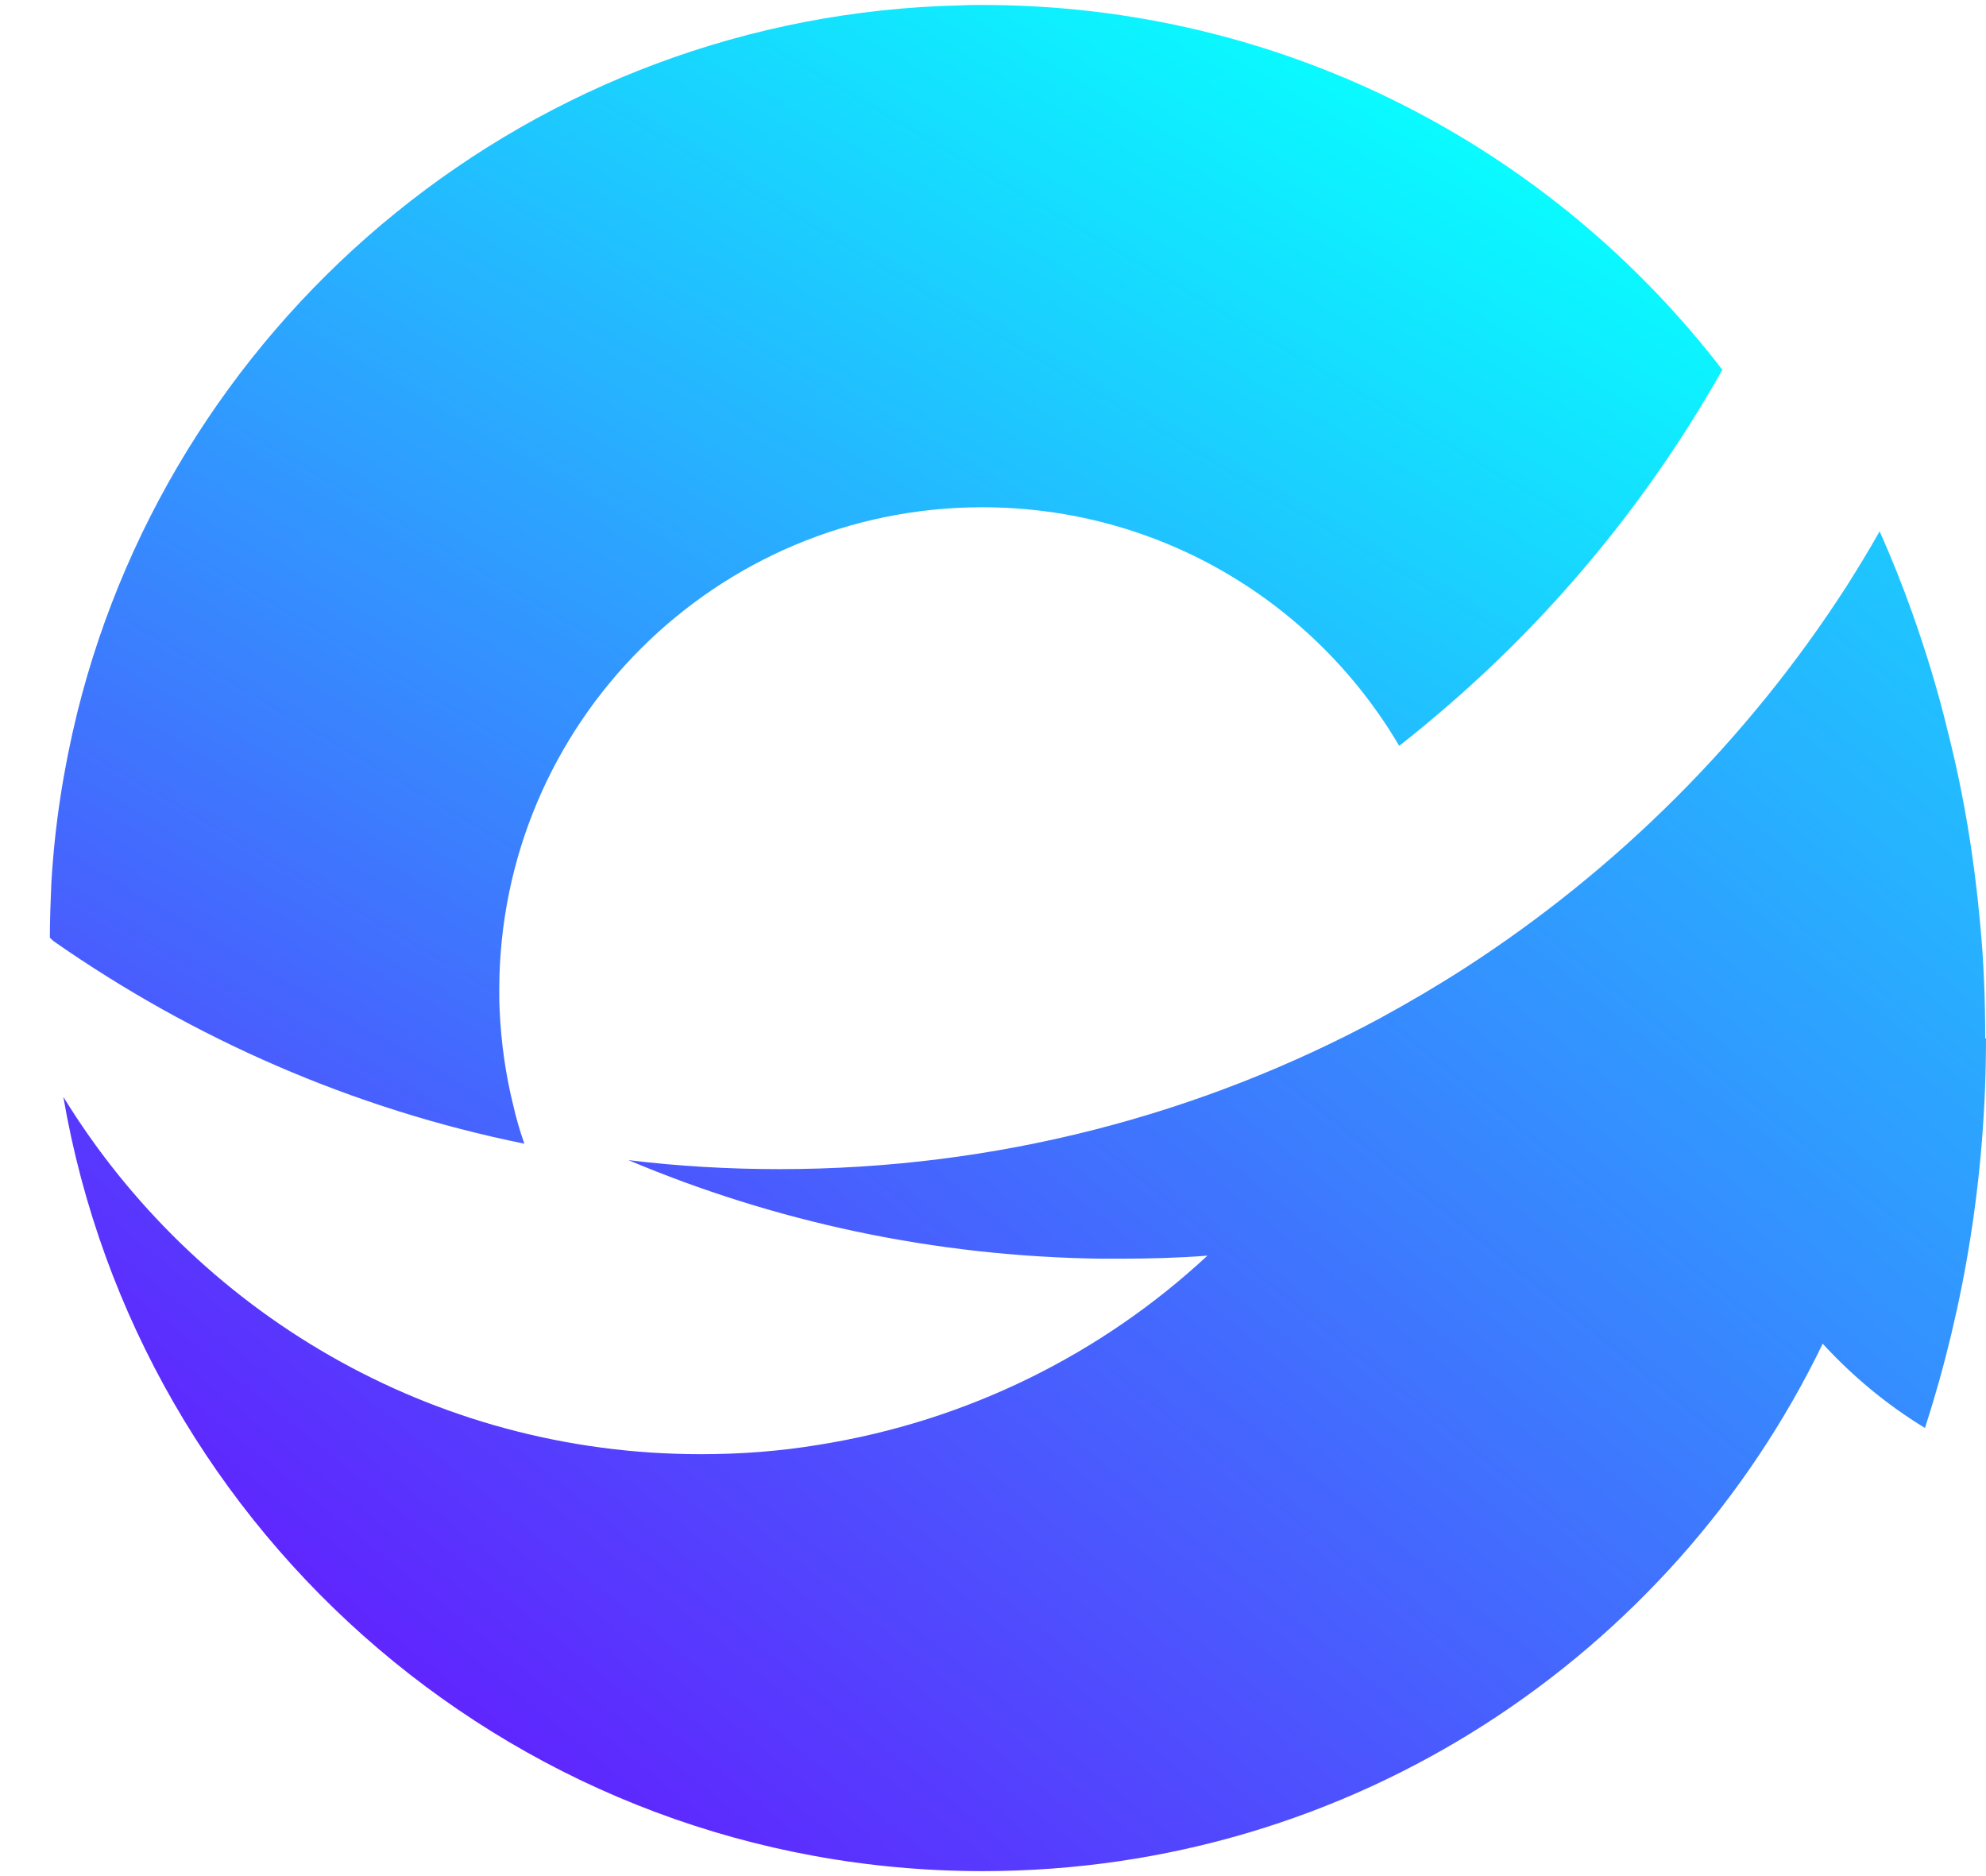 <svg width="36" height="34" viewBox="0 0 36 34" fill="none" xmlns="http://www.w3.org/2000/svg">
<path d="M36 18.819C36 21.283 35.613 23.652 34.894 25.879C34.201 25.458 33.583 24.942 33.04 24.352C30.305 30.006 24.514 33.91 17.814 33.91C9.457 33.91 2.519 27.848 1.148 19.878C3.531 23.761 7.814 26.354 12.702 26.354C13.428 26.354 14.141 26.3 14.834 26.185C17.535 25.757 19.973 24.535 21.887 22.756C21.357 22.797 20.828 22.811 20.292 22.811C20.183 22.811 20.068 22.811 19.959 22.811C16.924 22.77 14.033 22.139 11.392 21.025C12.288 21.134 13.204 21.188 14.128 21.188C18.065 21.188 21.778 20.197 25.016 18.453C25.539 18.168 26.048 17.869 26.544 17.55C29.313 15.764 31.683 13.402 33.468 10.632C33.678 10.3 33.882 9.967 34.072 9.628C34.283 10.103 34.479 10.592 34.656 11.087C34.907 11.793 35.131 12.52 35.308 13.259C35.593 14.38 35.783 15.527 35.891 16.708C35.959 17.4 35.986 18.106 35.986 18.819H36Z" fill="url(#paint0_linear_444_2084)"/>
<path d="M31.221 6.702C29.924 9.003 28.241 11.06 26.259 12.777C25.967 13.029 25.668 13.28 25.363 13.517C23.842 10.931 21.032 9.193 17.807 9.193C12.974 9.193 9.05 13.11 9.05 17.943C9.05 18.066 9.05 18.188 9.057 18.31C9.084 18.901 9.165 19.471 9.301 20.021C9.355 20.258 9.423 20.496 9.505 20.727C6.389 20.095 3.497 18.819 0.978 17.061C0.951 17.041 0.924 17.013 0.904 16.993C0.904 16.66 0.917 16.328 0.931 16.002C0.992 14.943 1.155 13.918 1.399 12.92C3.198 5.67 9.668 0.266 17.427 0.097C17.549 0.09 17.678 0.09 17.807 0.09C23.272 0.09 28.125 2.676 31.221 6.702Z" fill="url(#paint1_linear_444_2084)"/>
<defs>
<linearGradient id="paint0_linear_444_2084" x1="29.082" y1="-7.795" x2="-0.459" y2="28.572" gradientUnits="userSpaceOnUse">
<stop stop-color="#09FBFF"/>
<stop offset="1" stop-color="#6614FE"/>
</linearGradient>
<linearGradient id="paint1_linear_444_2084" x1="21.853" y1="-0.304" x2="2.927" y2="31.921" gradientUnits="userSpaceOnUse">
<stop stop-color="#09FBFF"/>
<stop offset="1" stop-color="#6614FE"/>
</linearGradient>
</defs>
</svg>
